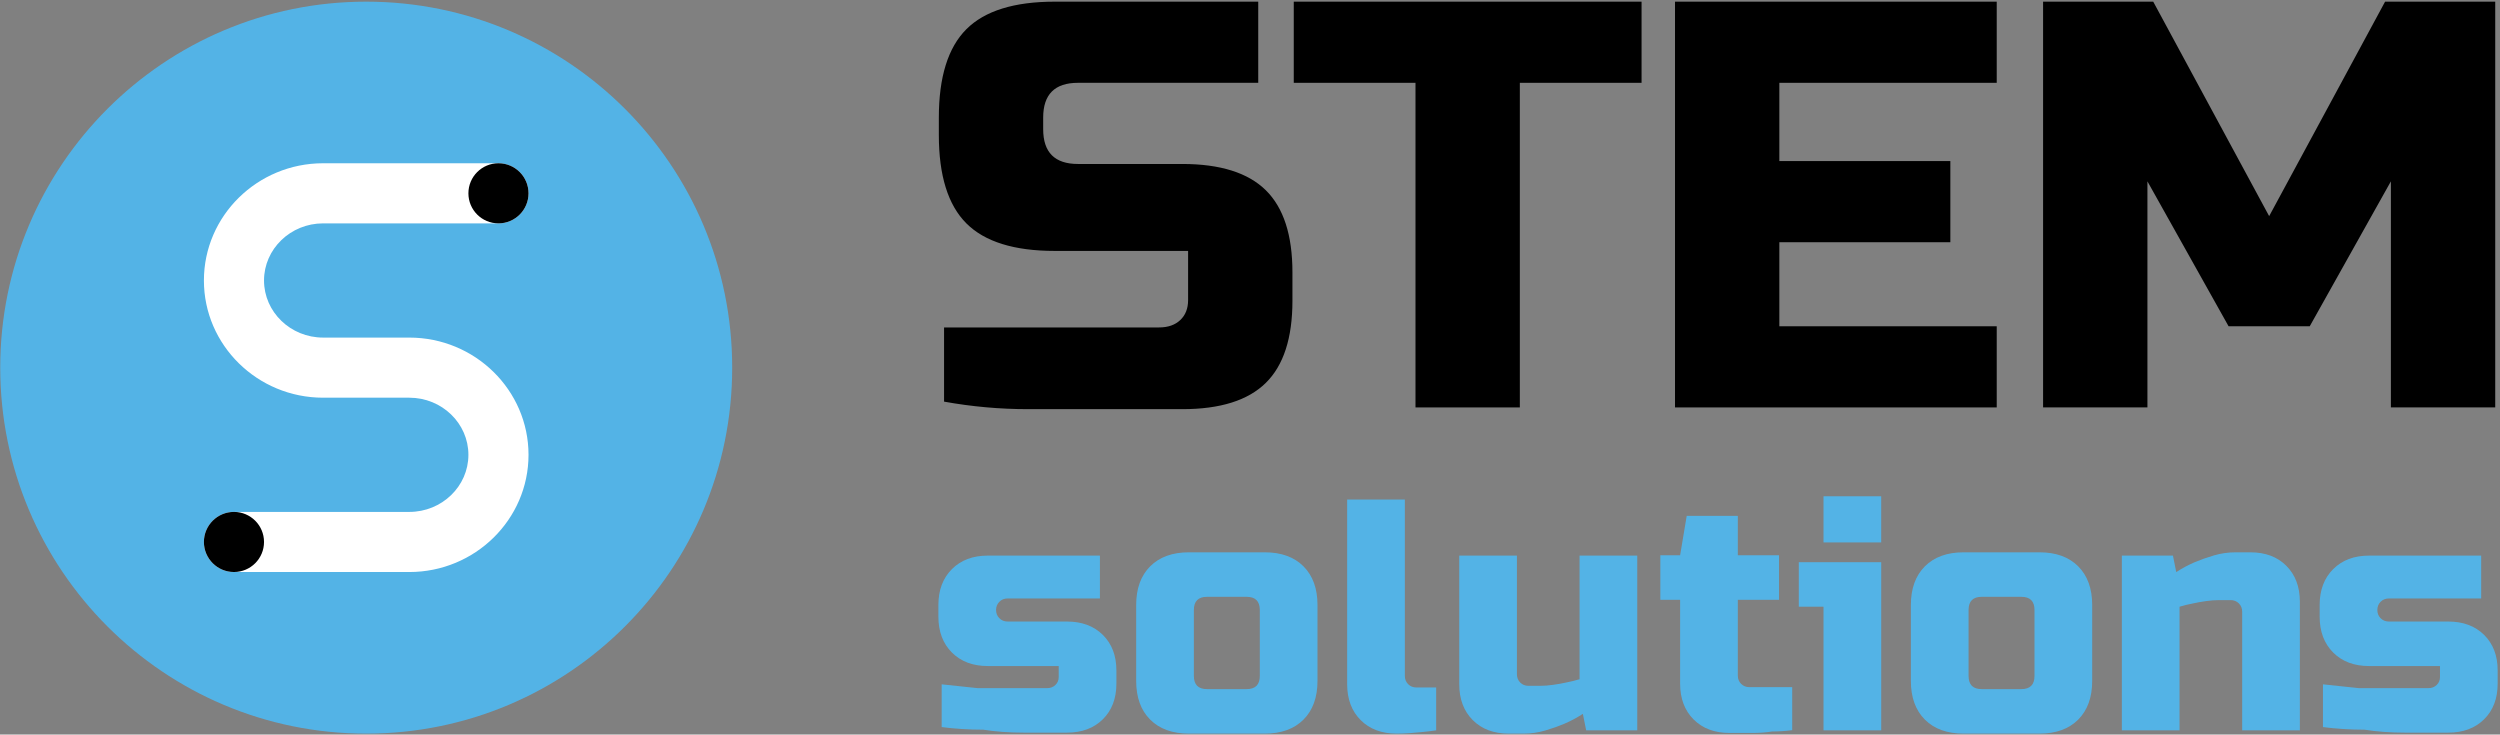 <?xml version="1.0" encoding="UTF-8"?> <svg xmlns="http://www.w3.org/2000/svg" width="970" height="285" viewBox="0 0 970 285" fill="none"><rect x="0" y="0" width="970" height="285" fill="#808080" stroke="none"/> <path d="M404.753 50.126C404.753 59.12 409.25 63.621 418.248 63.621H458.73C473.425 63.621 484.221 67.016 491.119 73.798C498.014 80.583 501.465 91.205 501.465 105.656V116.72C501.465 131.177 498.014 141.796 491.119 148.578C484.221 155.366 473.425 158.755 458.73 158.755H444.451H429.154H413.637H398.904C387.959 158.755 377.091 157.783 366.295 155.833V127.044H398.23H425.668H449.735C453.183 127.044 455.918 126.093 457.943 124.185C459.968 122.276 460.982 119.695 460.982 116.441V97.357H409.25C393.509 97.357 382.072 93.796 374.953 86.672C367.831 79.552 364.27 68.118 364.27 52.374V45.628C364.27 29.884 367.831 18.453 374.953 11.331C382.072 4.209 393.509 0.645 409.25 0.645H488.196V32.133H418.248C409.25 32.133 404.753 36.63 404.753 45.628V50.126Z" fill="black"></path> <path d="M589.695 158.082H549.212V32.133H501.98V0.645H636.926V32.133H589.695V158.082Z" fill="black"></path> <path d="M774.728 158.082H649.904V0.645H774.728V32.133H690.387V62.494H756.735V93.982H690.387V126.594H774.728V158.082Z" fill="black"></path> <path d="M927.663 70.367L896.175 126.594H864.69L833.203 70.367V158.082H792.717V0.645H835.451L880.431 83.862L925.414 0.645H968.146V158.082H927.663V70.367Z" fill="black"></path> <path d="M386.477 236.679C386.477 237.96 386.902 239.027 387.756 239.88C388.607 240.734 389.676 241.157 390.955 241.157H413.978C419.777 241.157 424.421 242.889 427.918 246.353C431.416 249.82 433.162 254.428 433.162 260.172V265.246C433.162 270.993 431.416 275.601 427.918 279.065C424.421 282.529 419.777 284.264 413.978 284.264H397.221C391.508 284.264 386.261 283.88 381.488 283.115C375.943 283.115 370.573 282.778 365.371 282.106V265.523C369.976 266.014 374.623 266.506 379.314 266.998H392.615H406.301C407.58 266.998 408.647 266.589 409.5 265.774C410.351 264.956 410.779 263.937 410.779 262.71V258.426H383.278C377.479 258.426 372.833 256.677 369.338 253.179C365.841 249.685 364.092 245.038 364.092 239.24V234.761C364.092 228.966 365.841 224.319 369.338 220.821C372.833 217.324 377.479 215.573 383.278 215.573H426.766V232.203H390.955C389.676 232.203 388.607 232.629 387.756 233.482C386.902 234.336 386.477 235.402 386.477 236.679Z" fill="#53B3E6"></path> <path d="M488.803 236.679C488.803 233.27 487.095 231.562 483.686 231.562H468.338C464.926 231.562 463.221 233.27 463.221 236.679V262.263C463.221 265.675 464.926 267.379 468.338 267.379H483.686C487.095 267.379 488.803 265.675 488.803 262.263V236.679ZM511.188 264.18C511.188 270.578 509.373 275.587 505.751 279.211C502.124 282.836 497.118 284.645 490.723 284.645H461.301C454.906 284.645 449.897 282.836 446.273 279.211C442.646 275.587 440.836 270.578 440.836 264.18V234.761C440.836 228.366 442.646 223.357 446.273 219.733C449.897 216.111 454.906 214.296 461.301 214.296H490.723C497.118 214.296 502.124 216.111 505.751 219.733C509.373 223.357 511.188 228.366 511.188 234.761V264.18Z" fill="#53B3E6"></path> <path d="M522.697 193.83H545.082V262.262C545.082 263.541 545.507 264.607 546.358 265.461C547.212 266.315 548.278 266.74 549.557 266.74H557.231V283.368C555.527 283.625 553.778 283.835 551.988 284.009C550.452 284.177 548.789 284.327 546.999 284.456C545.209 284.584 543.501 284.644 541.883 284.644C536.084 284.644 531.437 282.901 527.94 279.404C524.442 275.906 522.697 271.26 522.697 265.461V193.83Z" fill="#53B3E6"></path> <path d="M615.432 283.367L614.153 276.974C611.935 278.422 609.545 279.701 606.99 280.809C604.772 281.748 602.299 282.621 599.57 283.431C596.843 284.237 594.025 284.643 591.127 284.643H585.373C579.571 284.643 574.925 282.903 571.43 279.403C567.933 275.905 566.187 271.259 566.187 265.46V215.574H588.569V261.623C588.569 262.899 588.997 263.971 589.848 264.822C590.702 265.676 591.768 266.101 593.047 266.101H597.523C599.141 266.101 600.849 265.971 602.639 265.714C604.429 265.46 606.095 265.164 607.631 264.822C609.421 264.482 611.164 264.054 612.871 263.54V215.574H635.257V283.367H615.432Z" fill="#53B3E6"></path> <path d="M674.27 215.449H690.26V232.715H674.27V262.134C674.27 263.416 674.696 264.482 675.547 265.33C676.4 266.184 677.47 266.612 678.746 266.612H695.377V283.304C692.901 283.641 690.302 283.812 687.572 283.812C685.271 284.199 682.669 284.389 679.771 284.389H671.071C665.273 284.389 660.626 282.646 657.129 279.16C653.631 275.673 651.885 271.035 651.885 265.253V232.715H644.211V215.449H651.885L654.444 200.161H674.27V215.449Z" fill="#53B3E6"></path> <path d="M707.523 192.553H729.908V210.46H707.523V192.553ZM729.911 218.134V283.367H707.523V235.4H697.931V218.134H729.911Z" fill="#53B3E6"></path> <path d="M789.386 236.679C789.386 233.27 787.679 231.562 784.27 231.562H768.921C765.509 231.562 763.805 233.27 763.805 236.679V262.263C763.805 265.675 765.509 267.379 768.921 267.379H784.27C787.679 267.379 789.386 265.675 789.386 262.263V236.679ZM811.771 264.18C811.771 270.578 809.959 275.587 806.335 279.211C802.71 282.836 797.702 284.645 791.303 284.645H761.885C755.492 284.645 750.481 282.836 746.856 279.211C743.232 275.587 741.42 270.578 741.42 264.18V234.761C741.42 228.366 743.232 223.357 746.856 219.733C750.481 216.111 755.492 214.296 761.885 214.296H791.303C797.702 214.296 802.71 216.111 806.335 219.733C809.959 223.357 811.771 228.366 811.771 234.761V264.18Z" fill="#53B3E6"></path> <path d="M843.103 215.573L844.382 221.969C846.598 220.521 848.988 219.245 851.546 218.134C853.761 217.198 856.234 216.322 858.966 215.513C861.693 214.703 864.508 214.297 867.406 214.297H873.163C878.961 214.297 883.605 216.046 887.103 219.54C890.6 223.038 892.349 227.684 892.349 233.483V283.367H869.964V237.32C869.964 236.041 869.538 234.978 868.687 234.124C867.834 233.27 866.765 232.842 865.488 232.842H861.01C859.391 232.842 857.684 232.969 855.894 233.229C854.104 233.483 852.441 233.781 850.905 234.124C849.115 234.464 847.366 234.889 845.661 235.4V283.367H823.279V215.573H843.103Z" fill="#53B3E6"></path> <path d="M922.411 236.679C922.411 237.96 922.833 239.027 923.687 239.88C924.54 240.734 925.604 241.157 926.886 241.157H949.909C955.708 241.157 960.354 242.889 963.852 246.353C967.349 249.82 969.095 254.428 969.095 260.172V265.246C969.095 270.993 967.349 275.601 963.852 279.065C960.354 282.529 955.708 284.264 949.909 284.264H933.154C927.438 284.264 922.195 283.88 917.421 283.115C911.877 283.115 906.504 282.778 901.304 282.106V265.523C905.907 266.014 910.556 266.506 915.244 266.998H928.549H942.235C943.517 266.998 944.577 266.589 945.434 265.774C946.285 264.956 946.713 263.937 946.713 262.71V258.426H919.211C913.41 258.426 908.766 256.677 905.269 253.179C901.771 249.685 900.025 245.038 900.025 239.24V234.761C900.025 228.966 901.771 224.319 905.269 220.821C908.766 217.324 913.41 215.573 919.211 215.573H962.703V232.203H926.886C925.604 232.203 924.54 232.629 923.687 233.482C922.833 234.336 922.411 235.402 922.411 236.679Z" fill="#53B3E6"></path> <path d="M284.092 142.645C284.092 221.069 220.516 284.645 142.092 284.645C63.668 284.645 0.092 221.069 0.092 142.645C0.092 64.221 63.668 0.645 142.092 0.645C220.516 0.645 284.092 64.221 284.092 142.645Z" fill="#53B3E6"></path> <path d="M158.807 130.983H146.756H137.427H125.376C112.729 130.983 102.441 121.043 102.441 108.826C102.441 96.608 112.729 86.668 125.376 86.668H193.404C199.844 86.668 205.065 81.448 205.065 75.007C205.065 68.566 199.844 63.344 193.404 63.344H125.376C99.869 63.344 79.117 83.747 79.117 108.826C79.117 133.904 99.869 154.307 125.376 154.307H137.427H146.756H158.807C171.453 154.307 181.741 164.247 181.741 176.464C181.741 188.682 171.453 198.622 158.807 198.622H90.778C84.338 198.622 79.117 203.843 79.117 210.284C79.117 216.726 84.338 221.946 90.778 221.946H158.807C184.313 221.946 205.065 201.543 205.065 176.464C205.065 151.386 184.313 130.983 158.807 130.983Z" fill="white"></path> <path d="M205.065 75.007C205.065 81.448 199.844 86.668 193.404 86.668C186.962 86.668 181.741 81.448 181.741 75.007C181.741 68.565 186.962 63.344 193.404 63.344C199.844 63.344 205.065 68.565 205.065 75.007Z" fill="black"></path> <path d="M102.441 210.284C102.441 216.724 97.22 221.945 90.779 221.945C84.339 221.945 79.117 216.724 79.117 210.284C79.117 203.843 84.339 198.621 90.779 198.621C97.22 198.621 102.441 203.843 102.441 210.284Z" fill="black"></path> </svg> 